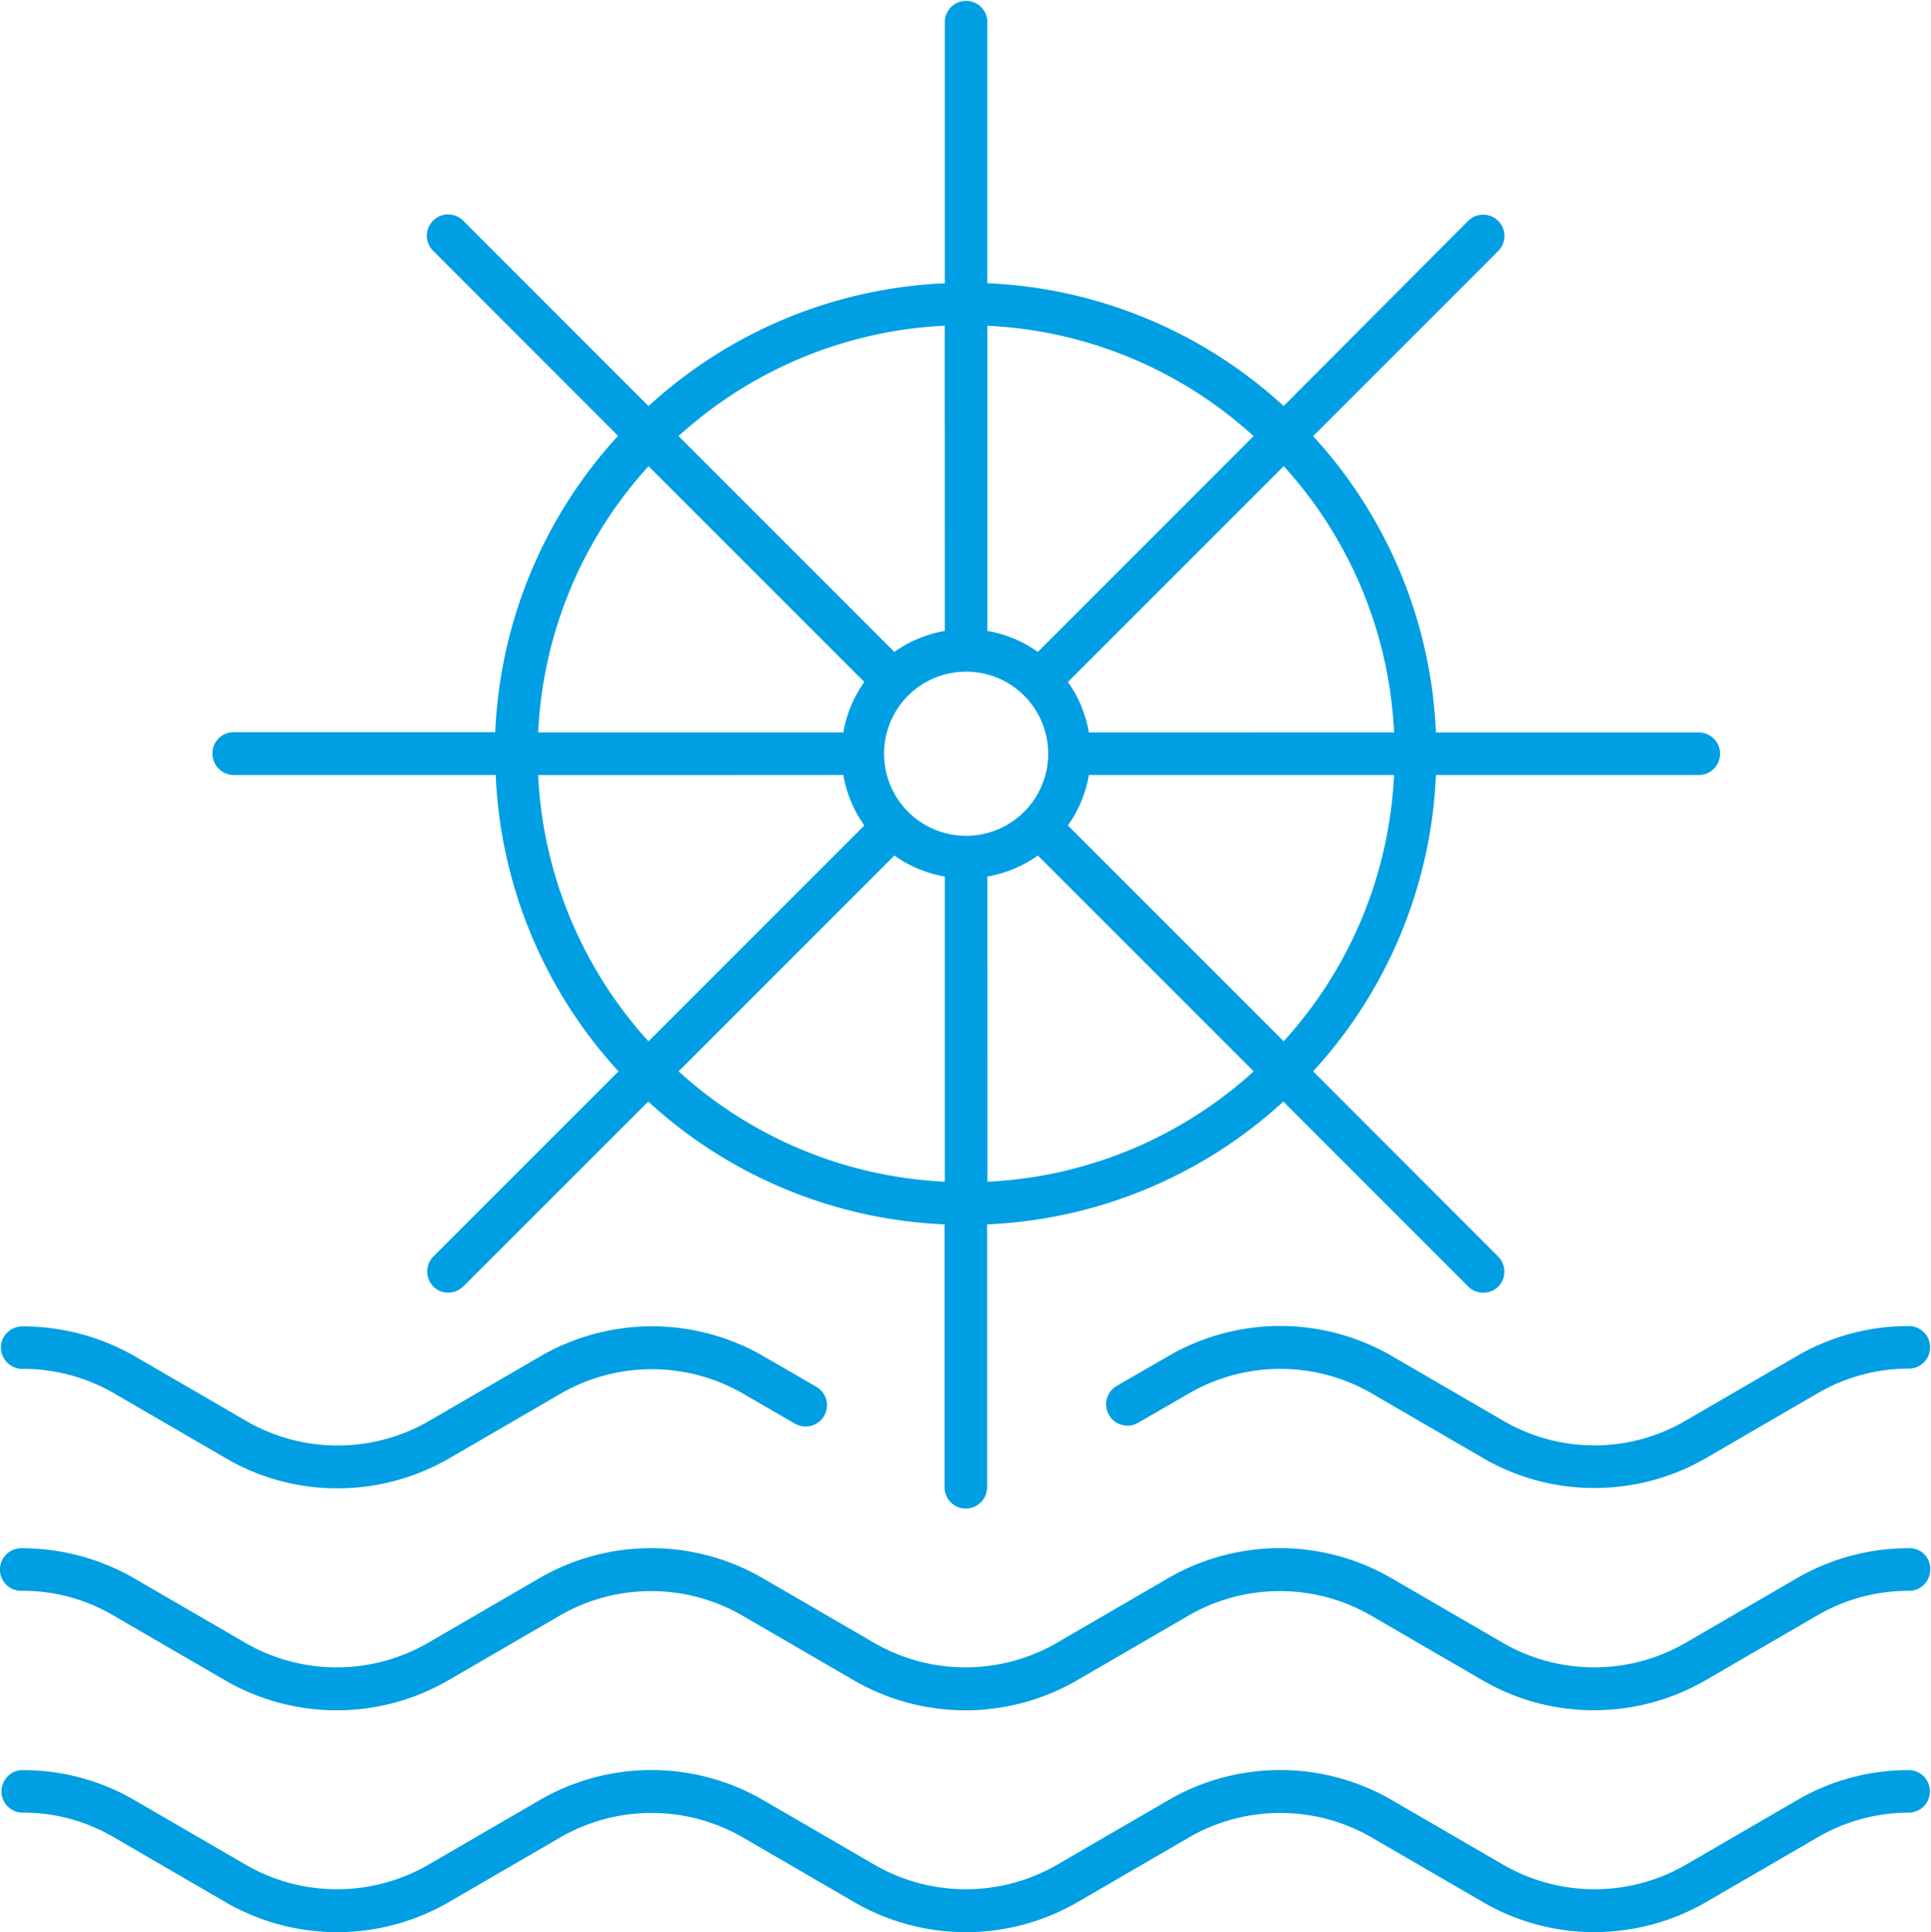 <?xml version="1.0" encoding="UTF-8"?> <svg xmlns="http://www.w3.org/2000/svg" id="Groupe_498" data-name="Groupe 498" width="51.893" height="51.918" viewBox="0 0 51.893 51.918"> <path id="Tracé_319" data-name="Tracé 319" d="M50.92,509.377a5.973,5.973,0,0,0-3.022.8l-3.038,1.764a4.905,4.905,0,0,1-4.835,0l-3.038-1.764a5.984,5.984,0,0,0-5.986,0l-3.038,1.764a4.905,4.905,0,0,1-4.835,0l-3.038-1.764a5.984,5.984,0,0,0-5.986,0l-3.038,1.764a4.905,4.905,0,0,1-4.835,0l-3.038-1.764a6.056,6.056,0,0,0-3.022-.8.573.573,0,0,0-.572.572.568.568,0,0,0,.572.572H.2a4.782,4.782,0,0,1,2.417.645l3.038,1.764a5.984,5.984,0,0,0,5.986,0l3.038-1.764a4.905,4.905,0,0,1,4.835,0l3.038,1.764a5.984,5.984,0,0,0,5.986,0l3.038-1.764a4.905,4.905,0,0,1,4.835,0l3.038,1.764a5.925,5.925,0,0,0,2.989.8,5.987,5.987,0,0,0,2.989-.8l3.038-1.764a4.866,4.866,0,0,1,2.417-.645H50.9a.568.568,0,0,0,.572-.572A.549.549,0,0,0,50.92,509.377Z" transform="translate(0.4 -467.775)" fill="#009fe3"></path> <path id="Tracé_320" data-name="Tracé 320" d="M51.1,582.377H51.08a5.936,5.936,0,0,0-2.989.8l-3.038,1.764a4.905,4.905,0,0,1-4.835,0l-3.038-1.764a5.984,5.984,0,0,0-5.986,0l-3.038,1.764a4.905,4.905,0,0,1-4.835,0l-3.038-1.764a5.984,5.984,0,0,0-5.986,0l-3.038,1.764a4.905,4.905,0,0,1-4.835,0l-3.038-1.764a5.958,5.958,0,0,0-2.989-.8H.372a.572.572,0,0,0,0,1.143,4.79,4.79,0,0,1,2.442.645l3.038,1.764a5.984,5.984,0,0,0,5.986,0l3.038-1.764a4.905,4.905,0,0,1,4.835,0l3.038,1.764a5.984,5.984,0,0,0,5.986,0l3.038-1.764a4.905,4.905,0,0,1,4.835,0l3.038,1.764a5.925,5.925,0,0,0,2.989.8,5.987,5.987,0,0,0,2.989-.8l3.038-1.764a4.866,4.866,0,0,1,2.417-.645H51.1a.572.572,0,0,0,0-1.143Z" transform="translate(0.216 -534.813)" fill="#009fe3"></path> <path id="Tracé_321" data-name="Tracé 321" d="M70.072,20.825h7.04a12.566,12.566,0,0,0,3.3,7.963l-4.974,4.974a.577.577,0,0,0,0,.809.562.562,0,0,0,.4.163.583.583,0,0,0,.4-.163L81.211,29.6a12.566,12.566,0,0,0,7.963,3.3v7.04a.572.572,0,1,0,1.143,0V32.9a12.566,12.566,0,0,0,7.963-3.3l4.974,4.974a.562.562,0,0,0,.4.163.583.583,0,0,0,.4-.163.577.577,0,0,0,0-.809L99.08,28.788a12.566,12.566,0,0,0,3.3-7.963h7.04a.572.572,0,1,0,0-1.143h-7.04a12.566,12.566,0,0,0-3.3-7.963l4.974-4.974a.572.572,0,1,0-.809-.809l-4.957,4.974a12.566,12.566,0,0,0-7.963-3.3V.572a.572.572,0,0,0-1.143,0v7.04a12.566,12.566,0,0,0-7.963,3.3L76.238,5.929a.572.572,0,0,0-.809.809L80.4,11.711a12.566,12.566,0,0,0-3.3,7.963H70.072a.568.568,0,0,0-.572.572A.575.575,0,0,0,70.072,20.825Zm19.682-2.777a2.193,2.193,0,0,1,1.56.645h0a2.208,2.208,0,0,1,0,3.12h0a2.208,2.208,0,0,1-3.12,0h0a2.208,2.208,0,0,1,0-3.12h0A2.193,2.193,0,0,1,89.754,18.049Zm-3.3,2.777a3.309,3.309,0,0,0,.564,1.356l-5.8,5.8a11.433,11.433,0,0,1-2.965-7.154Zm1.372,2.164a3.309,3.309,0,0,0,1.356.564v8.2a11.414,11.414,0,0,1-7.154-2.965Zm2.5.564a3.309,3.309,0,0,0,1.356-.564l5.8,5.8a11.433,11.433,0,0,1-7.154,2.965Zm2.164-1.372a3.309,3.309,0,0,0,.564-1.356h8.2a11.414,11.414,0,0,1-2.965,7.154Zm.564-2.5a3.309,3.309,0,0,0-.564-1.356l5.8-5.8a11.433,11.433,0,0,1,2.965,7.154Zm-1.372-2.164a3.309,3.309,0,0,0-1.356-.564v-8.2a11.414,11.414,0,0,1,7.154,2.965Zm-2.5-.564a3.309,3.309,0,0,0-1.356.564l-5.8-5.8a11.433,11.433,0,0,1,7.154-2.965Zm-2.164,1.372a3.309,3.309,0,0,0-.564,1.356h-8.2a11.414,11.414,0,0,1,2.965-7.154Z" transform="translate(-63.791)" fill="#009fe3"></path> <path id="Tracé_322" data-name="Tracé 322" d="M374.147,438.841l-3.038-1.764a5.984,5.984,0,0,0-5.986,0l-1.413.817a.573.573,0,0,0,.58.988l1.413-.817a4.905,4.905,0,0,1,4.835,0l3.038,1.764a5.925,5.925,0,0,0,2.989.8,5.986,5.986,0,0,0,2.989-.8l3.038-1.764a4.866,4.866,0,0,1,2.417-.645h.025a.572.572,0,0,0,0-1.143,5.973,5.973,0,0,0-3.022.8l-3.038,1.764A4.85,4.85,0,0,1,374.147,438.841Z" transform="translate(-333.713 -400.645)" fill="#009fe3"></path> <path id="Tracé_323" data-name="Tracé 323" d="M.48,437.52a4.873,4.873,0,0,1,2.442.645L5.96,439.93a5.925,5.925,0,0,0,2.989.8,5.986,5.986,0,0,0,2.989-.8l3.038-1.764a4.905,4.905,0,0,1,4.835,0l1.413.817a.573.573,0,1,0,.58-.988l-1.413-.817a5.984,5.984,0,0,0-5.986,0l-3.038,1.764a4.905,4.905,0,0,1-4.835,0l-3.038-1.764a6.056,6.056,0,0,0-3.022-.8.573.573,0,0,0-.572.572A.58.58,0,0,0,.48,437.52Z" transform="translate(0.124 -400.737)" fill="#009fe3"></path> </svg> 